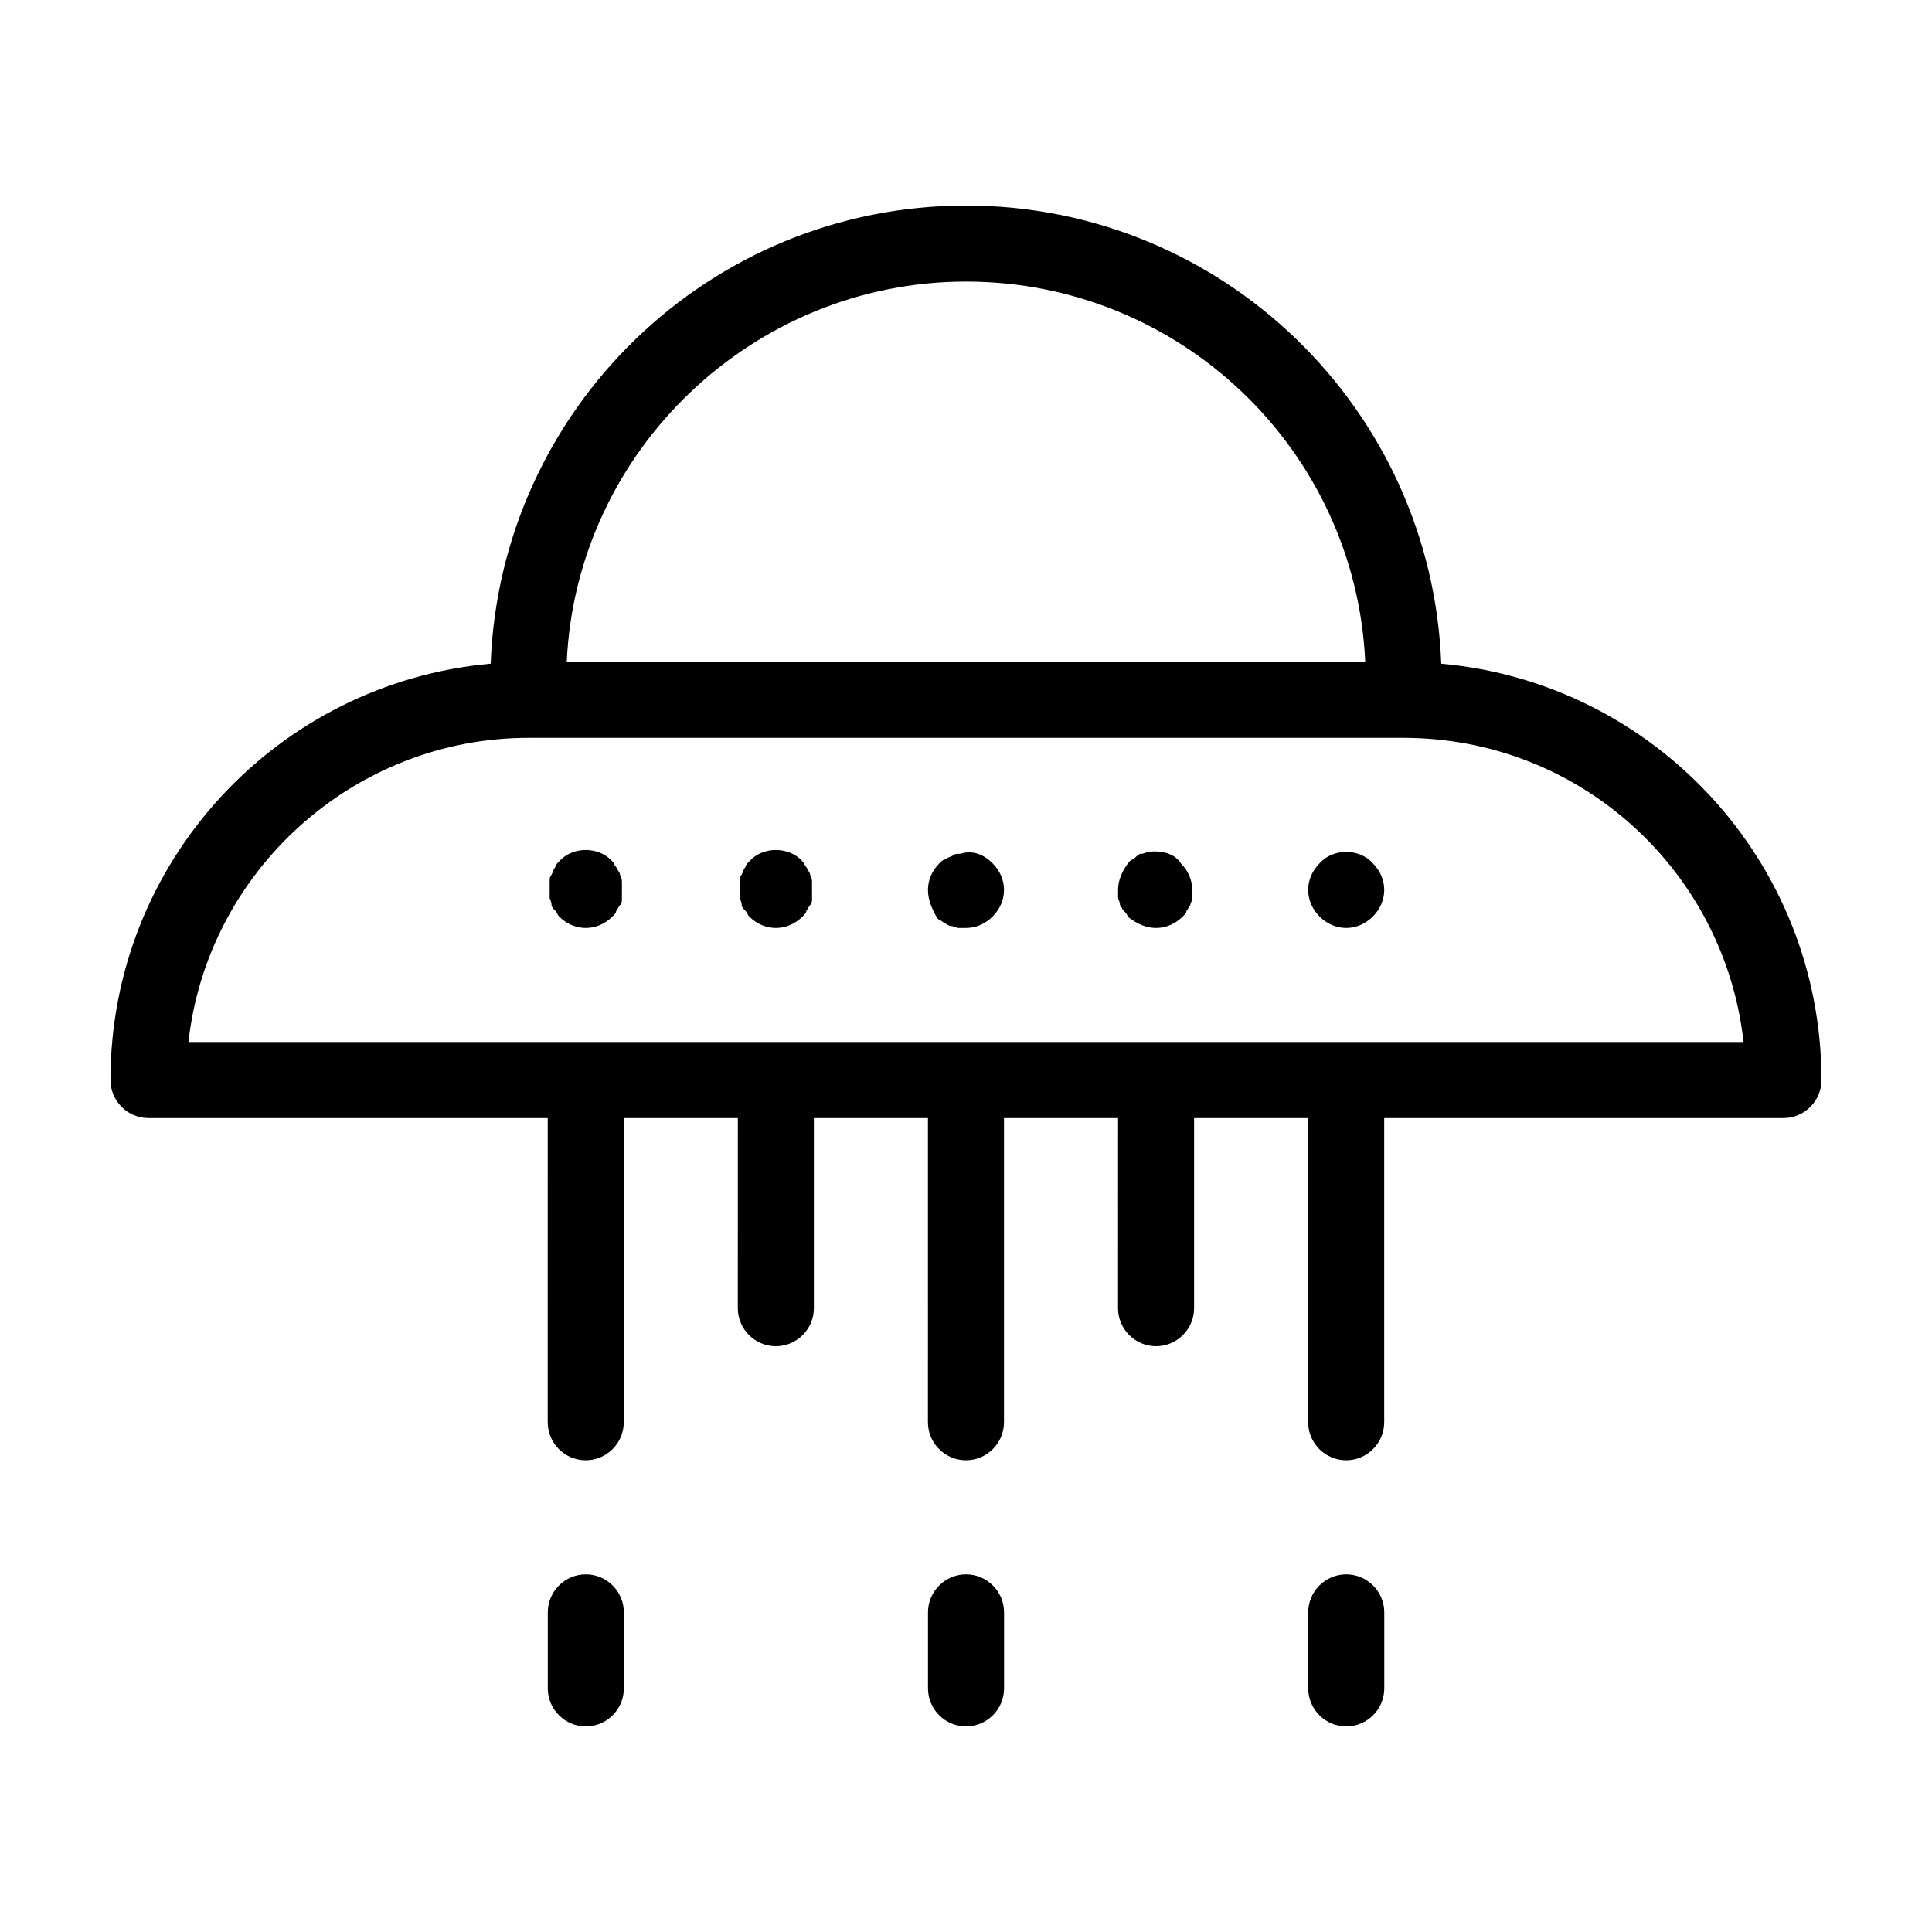 <?xml version="1.0" encoding="UTF-8"?>
<!-- Uploaded to: ICON Repo, www.svgrepo.com, Generator: ICON Repo Mixer Tools -->
<svg fill="#000000" width="800px" height="800px" version="1.1" viewBox="144 144 512 512" xmlns="http://www.w3.org/2000/svg">
 <path d="m407.05 372.79c2.016 2.016 3.023 4.535 3.023 7.055 0 2.519-1.008 5.039-3.023 7.055-2.016 2.012-4.535 3.019-7.051 3.019h-2.016c-0.504 0-1.008-0.504-2.016-0.504-0.504 0-1.008-0.504-2.016-1.008-0.504-0.504-1.008-0.504-1.512-1.008-1.512-2.519-2.519-5.039-2.519-7.555 0-2.519 1.008-5.039 3.023-7.055 0.504-0.504 1.008-1.008 1.512-1.008 0.504-0.504 1.008-0.504 2.016-1.008 0.504-0.504 1.008-0.504 2.016-0.504 3.023-1.008 6.043 0 8.562 2.519zm41.312-3.023c-0.504 0-1.008 0.504-2.016 0.504-0.504 0-1.008 0.504-1.512 1.008-0.504 0.504-1.008 0.504-1.512 1.008-2.012 2.519-3.019 5.039-3.019 7.559v2.016c0 0.504 0.504 1.008 0.504 2.016 0.504 0.504 0.504 1.008 1.008 1.512s1.008 1.008 1.008 1.512c2.516 2.012 5.035 3.019 7.555 3.019 2.519 0 5.039-1.008 7.055-3.023 0.504-0.504 1.008-1.008 1.008-1.512 0.504-0.504 0.504-1.008 1.008-1.512 0-0.504 0.504-1.008 0.504-2.016v-2.016c0-2.519-1.008-5.039-3.023-7.055-1.512-2.516-5.039-3.523-8.566-3.019zm45.344 3.023c-2.016 2.016-3.023 4.535-3.023 7.055 0 2.519 1.008 5.039 3.023 7.055 2.016 2.012 4.535 3.019 7.055 3.019s5.039-1.008 7.055-3.023c2.012-2.016 3.019-4.535 3.019-7.051 0-2.519-1.008-5.039-3.023-7.055-3.527-4.031-10.578-4.031-14.105 0zm-185.4 3.023c0-0.504-0.504-1.008-1.008-2.016-0.504-0.504-0.504-1.008-1.008-1.512-3.527-4.031-10.578-4.031-14.105 0-0.504 0.504-1.008 1.008-1.008 1.512-0.504 0.504-0.504 1.008-1.008 2.016-0.504 0.504-0.504 1.008-0.504 2.016v2.016 2.016c0 0.504 0.504 1.008 0.504 2.016 0 0.504 0.504 1.008 1.008 1.512 0.504 0.504 0.504 1.008 1.008 1.512 2.016 2.012 4.535 3.019 7.055 3.019s5.039-1.008 7.055-3.023c0.504-0.504 1.008-1.008 1.008-1.512 0.504-0.504 0.504-1.008 1.008-1.512s0.504-1.008 0.504-2.016v-2.016-2.016c-0.004-0.5-0.004-1.004-0.508-2.012zm50.383 0c0-0.504-0.504-1.008-1.008-2.016-0.504-0.504-0.504-1.008-1.008-1.512-3.527-4.031-10.578-4.031-14.105 0-0.504 0.504-1.008 1.008-1.008 1.512-0.504 0.504-0.504 1.008-1.008 2.016-0.504 0.504-0.504 1.008-0.504 2.016v2.016 2.016c0 0.504 0.504 1.008 0.504 2.016 0 0.504 0.504 1.008 1.008 1.512s0.504 1.008 1.008 1.512c2.012 2.012 4.531 3.019 7.051 3.019 2.519 0 5.039-1.008 7.055-3.023 0.504-0.504 1.008-1.008 1.008-1.512 0.504-0.504 0.504-1.008 1.008-1.512s0.504-1.008 0.504-2.016v-2.016-2.016c0-0.5 0-1.004-0.504-2.012zm268.02 54.41c0 5.543-4.535 10.078-10.078 10.078h-105.8v80.609c0 5.543-4.535 10.078-10.078 10.078-5.543 0-10.078-4.535-10.078-10.078l0.004-80.609h-30.23v50.383c0 5.543-4.535 10.078-10.078 10.078s-10.078-4.535-10.078-10.078l0.008-50.383h-30.23v80.609c0 5.543-4.535 10.078-10.078 10.078-5.543 0-10.078-4.535-10.078-10.078l0.004-80.609h-30.23v50.383c0 5.543-4.535 10.078-10.078 10.078s-10.078-4.535-10.078-10.078l0.008-50.383h-30.23v80.609c0 5.543-4.535 10.078-10.078 10.078s-10.078-4.535-10.078-10.078l0.004-80.609h-105.8c-5.543 0-10.078-4.535-10.078-10.078 0-57.938 44.336-105.3 100.76-110.34 2.523-67.508 57.941-121.41 125.96-121.41s123.43 53.906 125.95 121.42c56.426 5.035 100.76 52.395 100.76 110.33zm-332.51-110.84h211.6c-2.519-55.922-48.871-100.76-105.8-100.76-56.43 0-103.28 44.836-105.8 100.76zm311.86 100.76c-5.039-45.344-43.328-80.609-90.184-80.609h-231.75c-46.352 0-85.145 35.266-90.184 80.609zm-206.05 141.07c-5.543 0-10.078 4.535-10.078 10.078v20.152c0 5.543 4.535 10.078 10.078 10.078s10.078-4.535 10.078-10.078v-20.152c-0.004-5.547-4.539-10.078-10.078-10.078zm100.76 0c-5.543 0-10.078 4.535-10.078 10.078v20.152c0 5.543 4.535 10.078 10.078 10.078s10.078-4.535 10.078-10.078v-20.152c-0.004-5.547-4.539-10.078-10.078-10.078zm-201.52 0c-5.543 0-10.078 4.535-10.078 10.078v20.152c0 5.543 4.535 10.078 10.078 10.078s10.078-4.535 10.078-10.078v-20.152c-0.004-5.547-4.539-10.078-10.078-10.078z"/>
</svg>